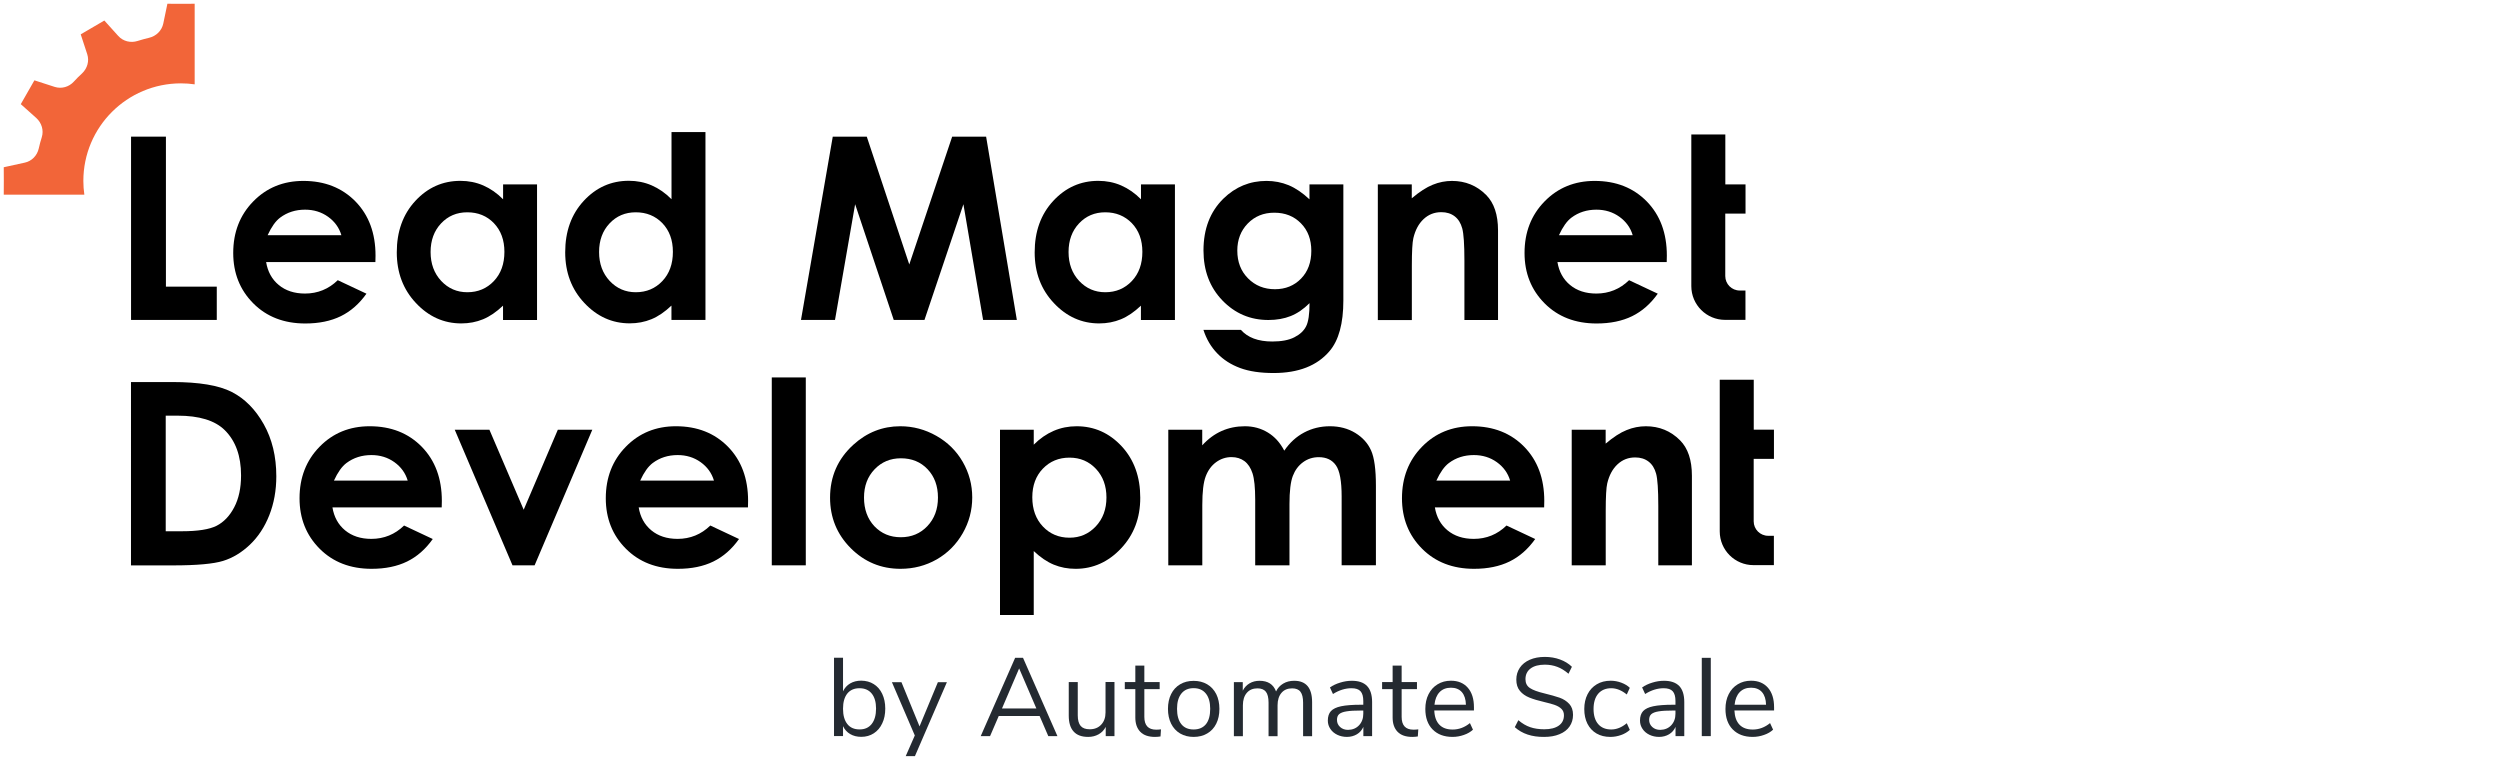 <?xml version="1.0" encoding="utf-8"?>
<!-- Generator: Adobe Illustrator 24.0.1, SVG Export Plug-In . SVG Version: 6.00 Build 0)  -->
<svg version="1.1" id="Layer_1" xmlns="http://www.w3.org/2000/svg" xmlns:xlink="http://www.w3.org/1999/xlink" x="0px" y="0px"
	 width="380px" height="116px" viewBox="0 0 380 116" style="enable-background:new 0 0 380 116;" xml:space="preserve">
<style type="text/css">
	.st0{fill:#242A31;}
	.st1{fill:#F26539;}
</style>
<g>
	<g>
		<path class="st0" d="M132.82,103.99c0.55,0.35,0.98,0.84,1.28,1.48c0.3,0.64,0.46,1.38,0.46,2.23c0,0.86-0.15,1.61-0.46,2.25
			c-0.3,0.65-0.73,1.15-1.28,1.51c-0.55,0.36-1.19,0.54-1.91,0.54c-0.64,0-1.2-0.14-1.68-0.42c-0.48-0.28-0.84-0.68-1.09-1.2v1.5
			h-1.37v-11.9h1.37v5.1c0.25-0.52,0.61-0.92,1.09-1.2c0.48-0.28,1.04-0.42,1.68-0.42C131.63,103.47,132.27,103.64,132.82,103.99z
			 M132.5,110.04c0.44-0.56,0.66-1.34,0.66-2.34c0-0.98-0.22-1.74-0.66-2.28c-0.44-0.54-1.06-0.81-1.86-0.81
			c-0.8,0-1.41,0.27-1.85,0.81c-0.43,0.54-0.65,1.31-0.65,2.31c0,1,0.22,1.78,0.65,2.32c0.43,0.55,1.05,0.82,1.85,0.82
			C131.44,110.88,132.06,110.6,132.5,110.04z"/>
		<path class="st0" d="M142.56,103.69h1.37l-4.86,11.24h-1.4l1.38-3.14l-3.48-8.1h1.45l2.75,6.72L142.56,103.69z"/>
		<path class="st0" d="M159.34,111.89l-1.32-3.06h-6.21l-1.32,3.06h-1.42l5.23-11.9h1.2l5.23,11.9H159.34z M152.3,107.69h5.23
			l-2.62-6.09L152.3,107.69z"/>
		<path class="st0" d="M169.4,103.67v8.22h-1.33v-1.4c-0.26,0.5-0.62,0.87-1.09,1.13c-0.47,0.26-0.99,0.39-1.58,0.39
			c-0.98,0-1.72-0.27-2.21-0.82c-0.5-0.55-0.74-1.35-0.74-2.42v-5.1h1.37v5.06c0,0.73,0.15,1.27,0.44,1.61
			c0.29,0.34,0.75,0.51,1.38,0.51c0.72,0,1.3-0.23,1.74-0.7c0.44-0.47,0.66-1.08,0.66-1.85v-4.64H169.4z"/>
		<path class="st0" d="M176.47,110.86l-0.07,1.08c-0.26,0.04-0.54,0.07-0.84,0.07c-0.99,0-1.74-0.26-2.24-0.78
			c-0.5-0.52-0.75-1.24-0.75-2.16v-4.32h-1.6v-1.08h1.6v-2.5h1.37v2.5h2.33v1.08h-2.33v4.22c0,1.29,0.6,1.94,1.79,1.94
			C175.97,110.91,176.22,110.9,176.47,110.86z"/>
		<path class="st0" d="M179.38,111.49c-0.59-0.35-1.05-0.85-1.37-1.49c-0.32-0.65-0.48-1.4-0.48-2.25c0-0.85,0.16-1.61,0.48-2.25
			c0.32-0.65,0.78-1.14,1.37-1.49c0.59-0.35,1.27-0.52,2.05-0.52c0.78,0,1.46,0.17,2.06,0.52c0.6,0.35,1.05,0.85,1.38,1.49
			c0.32,0.65,0.48,1.4,0.48,2.25c0,0.86-0.16,1.61-0.48,2.25c-0.32,0.65-0.78,1.14-1.38,1.49c-0.6,0.35-1.28,0.52-2.06,0.52
			C180.66,112.01,179.97,111.84,179.38,111.49z M183.3,110.08c0.43-0.53,0.65-1.31,0.65-2.34c0-1-0.22-1.78-0.66-2.32
			c-0.44-0.55-1.06-0.82-1.86-0.82c-0.8,0-1.42,0.27-1.86,0.82c-0.44,0.55-0.66,1.32-0.66,2.32c0,1.01,0.22,1.79,0.65,2.33
			c0.43,0.54,1.05,0.81,1.87,0.81C182.24,110.88,182.86,110.61,183.3,110.08z"/>
		<path class="st0" d="M199.44,106.73v5.17h-1.37v-5.1c0-0.75-0.13-1.3-0.4-1.65c-0.26-0.35-0.69-0.52-1.27-0.52
			c-0.69,0-1.23,0.23-1.62,0.69c-0.39,0.46-0.59,1.09-0.59,1.89v4.69h-1.37v-5.1c0-0.76-0.14-1.32-0.41-1.66
			c-0.27-0.34-0.7-0.51-1.28-0.51c-0.69,0-1.23,0.23-1.62,0.69c-0.39,0.46-0.59,1.09-0.59,1.89v4.69h-1.37v-8.22h1.35v1.3
			c0.25-0.48,0.59-0.85,1.03-1.11c0.44-0.26,0.95-0.39,1.52-0.39c1.27,0,2.11,0.54,2.51,1.62c0.24-0.51,0.6-0.9,1.08-1.19
			c0.48-0.29,1.04-0.43,1.65-0.43C198.53,103.47,199.44,104.56,199.44,106.73z"/>
		<path class="st0" d="M207.79,104.27c0.51,0.53,0.77,1.35,0.77,2.44v5.18h-1.33v-1.4c-0.21,0.48-0.54,0.86-0.98,1.12
			c-0.44,0.26-0.95,0.4-1.52,0.4c-0.53,0-1.02-0.11-1.46-0.32c-0.44-0.21-0.8-0.51-1.05-0.89c-0.26-0.38-0.39-0.8-0.39-1.27
			c0-0.62,0.16-1.1,0.47-1.44c0.32-0.34,0.83-0.59,1.55-0.74c0.72-0.15,1.72-0.23,3-0.23h0.37v-0.56c0-0.69-0.14-1.18-0.42-1.49
			c-0.28-0.31-0.74-0.46-1.37-0.46c-0.95,0-1.88,0.29-2.82,0.88l-0.46-1c0.43-0.3,0.94-0.55,1.54-0.73c0.6-0.19,1.18-0.28,1.75-0.28
			C206.5,103.47,207.28,103.74,207.79,104.27z M206.57,110.25c0.43-0.46,0.65-1.04,0.65-1.76v-0.49h-0.3
			c-0.99,0-1.74,0.04-2.26,0.13c-0.52,0.08-0.89,0.23-1.11,0.42s-0.33,0.49-0.33,0.87c0,0.44,0.16,0.8,0.48,1.09
			c0.32,0.29,0.72,0.43,1.21,0.43C205.59,110.93,206.14,110.7,206.57,110.25z"/>
		<path class="st0" d="M215.58,110.86l-0.07,1.08c-0.26,0.04-0.54,0.07-0.84,0.07c-0.99,0-1.74-0.26-2.24-0.78
			c-0.5-0.52-0.75-1.24-0.75-2.16v-4.32h-1.6v-1.08h1.6v-2.5h1.37v2.5h2.33v1.08h-2.33v4.22c0,1.29,0.6,1.94,1.79,1.94
			C215.08,110.91,215.33,110.9,215.58,110.86z"/>
		<path class="st0" d="M224.02,107.99h-6.01c0.04,0.96,0.3,1.68,0.78,2.17c0.47,0.49,1.14,0.73,2.01,0.73
			c0.96,0,1.83-0.33,2.63-0.98l0.46,1c-0.36,0.34-0.82,0.61-1.38,0.8c-0.56,0.2-1.14,0.3-1.72,0.3c-1.28,0-2.29-0.38-3.03-1.13
			c-0.74-0.75-1.11-1.79-1.11-3.12c0-0.84,0.16-1.59,0.49-2.24c0.33-0.65,0.78-1.15,1.38-1.51c0.59-0.36,1.26-0.54,2.02-0.54
			c1.09,0,1.95,0.36,2.57,1.07c0.62,0.71,0.93,1.7,0.93,2.95V107.99z M218.81,105.21c-0.43,0.45-0.69,1.09-0.77,1.91h4.78
			c-0.02-0.83-0.23-1.47-0.62-1.92c-0.39-0.44-0.95-0.67-1.65-0.67C219.82,104.53,219.24,104.76,218.81,105.21z"/>
		<path class="st0" d="M230.25,110.53l0.54-1.06c0.59,0.5,1.18,0.85,1.8,1.06c0.61,0.21,1.32,0.32,2.14,0.32
			c0.96,0,1.69-0.19,2.21-0.56c0.52-0.37,0.78-0.89,0.78-1.57c0-0.39-0.12-0.71-0.37-0.96c-0.25-0.25-0.57-0.44-0.98-0.59
			c-0.41-0.15-0.95-0.3-1.64-0.46c-0.92-0.21-1.68-0.44-2.27-0.68c-0.59-0.24-1.07-0.57-1.43-1.01c-0.37-0.44-0.55-1.01-0.55-1.72
			c0-0.68,0.18-1.27,0.53-1.8c0.35-0.52,0.86-0.93,1.52-1.22c0.66-0.29,1.42-0.43,2.29-0.43c0.82,0,1.59,0.13,2.3,0.39
			c0.71,0.26,1.32,0.63,1.81,1.11l-0.52,1.06c-0.56-0.48-1.13-0.84-1.71-1.05c-0.58-0.22-1.21-0.33-1.88-0.33
			c-0.92,0-1.65,0.19-2.17,0.58c-0.52,0.39-0.78,0.93-0.78,1.63c0,0.6,0.23,1.05,0.69,1.35c0.46,0.3,1.16,0.56,2.09,0.78
			c1.02,0.25,1.83,0.48,2.41,0.68c0.59,0.21,1.07,0.52,1.46,0.94c0.39,0.42,0.58,0.97,0.58,1.67c0,0.67-0.18,1.27-0.53,1.77
			c-0.35,0.51-0.86,0.9-1.53,1.17c-0.66,0.28-1.44,0.41-2.33,0.41C232.85,112.03,231.36,111.53,230.25,110.53z"/>
		<path class="st0" d="M242.67,111.49c-0.6-0.35-1.05-0.84-1.38-1.48c-0.32-0.64-0.48-1.38-0.48-2.24c0-0.85,0.17-1.61,0.5-2.25
			c0.33-0.65,0.8-1.15,1.4-1.51c0.6-0.36,1.31-0.54,2.12-0.54c0.55,0,1.09,0.1,1.62,0.3c0.53,0.2,0.96,0.46,1.28,0.78l-0.46,1.01
			c-0.78-0.63-1.56-0.95-2.36-0.95c-0.84,0-1.5,0.28-1.98,0.83c-0.47,0.55-0.71,1.33-0.71,2.33c0,0.99,0.24,1.76,0.71,2.3
			c0.47,0.54,1.13,0.81,1.98,0.81c0.8,0,1.59-0.31,2.36-0.95l0.46,1.01c-0.35,0.33-0.79,0.59-1.32,0.78
			c-0.53,0.19-1.07,0.29-1.64,0.29C243.97,112.01,243.27,111.84,242.67,111.49z"/>
		<path class="st0" d="M255.24,104.27c0.51,0.53,0.77,1.35,0.77,2.44v5.18h-1.33v-1.4c-0.21,0.48-0.54,0.86-0.98,1.12
			c-0.44,0.26-0.95,0.4-1.52,0.4c-0.53,0-1.02-0.11-1.46-0.32c-0.44-0.21-0.8-0.51-1.05-0.89c-0.26-0.38-0.39-0.8-0.39-1.27
			c0-0.62,0.16-1.1,0.47-1.44c0.32-0.34,0.83-0.59,1.55-0.74c0.72-0.15,1.72-0.23,3-0.23h0.37v-0.56c0-0.69-0.14-1.18-0.42-1.49
			c-0.28-0.31-0.74-0.46-1.37-0.46c-0.95,0-1.88,0.29-2.82,0.88l-0.46-1c0.43-0.3,0.94-0.55,1.54-0.73c0.6-0.19,1.18-0.28,1.75-0.28
			C253.94,103.47,254.72,103.74,255.24,104.27z M254.02,110.25c0.43-0.46,0.65-1.04,0.65-1.76v-0.49h-0.3
			c-0.99,0-1.74,0.04-2.26,0.13c-0.52,0.08-0.89,0.23-1.11,0.42s-0.33,0.49-0.33,0.87c0,0.44,0.16,0.8,0.48,1.09
			c0.32,0.29,0.72,0.43,1.21,0.43C253.03,110.93,253.59,110.7,254.02,110.25z"/>
		<path class="st0" d="M258.67,111.89v-11.9h1.37v11.9H258.67z"/>
		<path class="st0" d="M269.64,107.99h-6.01c0.05,0.96,0.3,1.68,0.78,2.17c0.47,0.49,1.14,0.73,2.01,0.73
			c0.96,0,1.83-0.33,2.63-0.98l0.46,1c-0.36,0.34-0.82,0.61-1.38,0.8c-0.56,0.2-1.14,0.3-1.72,0.3c-1.28,0-2.29-0.38-3.03-1.13
			c-0.74-0.75-1.11-1.79-1.11-3.12c0-0.84,0.16-1.59,0.49-2.24c0.33-0.65,0.78-1.15,1.38-1.51c0.59-0.36,1.26-0.54,2.02-0.54
			c1.09,0,1.95,0.36,2.57,1.07c0.62,0.71,0.93,1.7,0.93,2.95V107.99z M264.43,105.21c-0.43,0.45-0.69,1.09-0.77,1.91h4.78
			c-0.02-0.83-0.23-1.47-0.62-1.92c-0.39-0.44-0.95-0.67-1.65-0.67C265.44,104.53,264.87,104.76,264.43,105.21z"/>
	</g>
	<g>
		<path class="st1" d="M29.59,0.57v12.25c-0.68-0.1-1.37-0.15-2.08-0.15c-8.2,0-14.84,6.64-14.84,14.83c0,0.71,0.05,1.41,0.15,2.09
			H0.57l0.01-2.08l-0.01-2.09l3.2-0.7c1.07-0.23,1.88-1.08,2.12-2.15c0.13-0.58,0.28-1.15,0.46-1.71c0.33-1.05-0.02-2.19-0.84-2.93
			l-2.35-2.1l2.07-3.62l3.09,1c1.04,0.33,2.16,0.01,2.9-0.8c0.4-0.44,0.82-0.86,1.26-1.26c0.79-0.75,1.12-1.87,0.78-2.91l-0.99-3.02
			l3.59-2.1l2.12,2.35c0.73,0.81,1.88,1.09,2.92,0.76c0.57-0.18,1.15-0.34,1.74-0.48c1.09-0.25,1.95-1.08,2.18-2.18l0.62-2.98V0.57
			l2.08,0.01L29.59,0.57z"/>
	</g>
	<g>
		<path d="M19.92,58.07h6.28c4.05,0,7.06,0.5,9.03,1.51s3.59,2.64,4.86,4.9c1.27,2.26,1.91,4.9,1.91,7.92
			c0,2.15-0.36,4.12-1.07,5.92c-0.71,1.8-1.7,3.29-2.95,4.48c-1.26,1.19-2.61,2.01-4.08,2.46c-1.46,0.45-4,0.68-7.61,0.68h-6.38
			V58.07z M25.19,63.18v17.57h2.46c2.42,0,4.18-0.28,5.27-0.83c1.09-0.56,1.99-1.49,2.68-2.81c0.69-1.31,1.04-2.93,1.04-4.85
			c0-2.96-0.83-5.25-2.48-6.88c-1.49-1.47-3.88-2.2-7.18-2.2H25.19z"/>
		<path d="M67.14,77.12H50.53c0.24,1.46,0.88,2.63,1.92,3.49s2.37,1.3,3.99,1.3c1.93,0,3.59-0.68,4.98-2.03l4.36,2.05
			c-1.09,1.54-2.39,2.68-3.9,3.42c-1.51,0.74-3.31,1.11-5.4,1.11c-3.23,0-5.87-1.02-7.9-3.06c-2.03-2.04-3.05-4.59-3.05-7.66
			c0-3.14,1.01-5.75,3.04-7.83c2.03-2.08,4.57-3.12,7.62-3.12c3.24,0,5.88,1.04,7.92,3.12c2.03,2.08,3.05,4.82,3.05,8.23
			L67.14,77.12z M61.97,73.05c-0.34-1.15-1.02-2.08-2.02-2.8c-1.01-0.72-2.17-1.08-3.5-1.08c-1.44,0-2.71,0.4-3.79,1.21
			c-0.68,0.51-1.32,1.4-1.9,2.67H61.97z"/>
		<path d="M69.12,65.32h5.27l5.21,12.16l5.19-12.16h5.24l-8.77,20.61H77.9L69.12,65.32z"/>
		<path d="M113.69,77.12H97.08c0.24,1.46,0.88,2.63,1.92,3.49s2.37,1.3,3.99,1.3c1.93,0,3.59-0.68,4.98-2.03l4.36,2.05
			c-1.09,1.54-2.39,2.68-3.9,3.42c-1.51,0.74-3.31,1.11-5.4,1.11c-3.23,0-5.87-1.02-7.9-3.06c-2.03-2.04-3.05-4.59-3.05-7.66
			c0-3.14,1.01-5.75,3.04-7.83c2.03-2.08,4.57-3.12,7.62-3.12c3.24,0,5.88,1.04,7.92,3.12c2.03,2.08,3.05,4.82,3.05,8.23
			L113.69,77.12z M108.52,73.05c-0.34-1.15-1.02-2.08-2.02-2.8c-1.01-0.72-2.17-1.08-3.5-1.08c-1.44,0-2.71,0.4-3.79,1.21
			c-0.68,0.51-1.32,1.4-1.9,2.67H108.52z"/>
		<path d="M117.31,57.37h5.17v28.56h-5.17V57.37z"/>
		<path d="M136.85,64.79c1.94,0,3.77,0.49,5.48,1.46c1.71,0.97,3.05,2.29,4.01,3.96c0.96,1.67,1.44,3.47,1.44,5.4
			c0,1.94-0.48,3.76-1.45,5.45c-0.97,1.69-2.28,3.01-3.95,3.97c-1.67,0.95-3.5,1.43-5.51,1.43c-2.95,0-5.48-1.05-7.57-3.15
			c-2.09-2.1-3.13-4.66-3.13-7.66c0-3.22,1.18-5.9,3.54-8.05C131.78,65.72,134.16,64.79,136.85,64.79z M136.94,69.66
			c-1.61,0-2.94,0.56-4.01,1.68c-1.07,1.12-1.6,2.55-1.6,4.29c0,1.79,0.53,3.24,1.58,4.36c1.06,1.11,2.39,1.67,4.01,1.67
			c1.62,0,2.97-0.56,4.04-1.69s1.61-2.57,1.61-4.34s-0.53-3.2-1.58-4.31S138.58,69.66,136.94,69.66z"/>
		<path d="M157.13,65.32v2.27c0.93-0.93,1.94-1.63,3.03-2.1c1.09-0.47,2.25-0.7,3.48-0.7c2.69,0,4.97,1.02,6.86,3.05
			c1.88,2.03,2.82,4.64,2.82,7.82c0,3.07-0.97,5.63-2.92,7.7c-1.94,2.06-4.25,3.1-6.91,3.1c-1.19,0-2.29-0.21-3.31-0.63
			c-1.02-0.42-2.04-1.11-3.05-2.07v9.72H152V65.32H157.13z M162.57,69.56c-1.63,0-2.98,0.56-4.05,1.67
			c-1.07,1.11-1.61,2.56-1.61,4.36c0,1.83,0.54,3.31,1.61,4.44c1.07,1.13,2.42,1.7,4.05,1.7c1.58,0,2.91-0.57,3.99-1.72
			c1.08-1.15,1.62-2.61,1.62-4.39c0-1.77-0.53-3.22-1.59-4.35C165.52,70.13,164.18,69.56,162.57,69.56z"/>
		<path d="M177.57,65.32h5.17v2.37c0.88-0.97,1.87-1.7,2.95-2.18c1.08-0.48,2.26-0.72,3.53-0.72c1.29,0,2.45,0.32,3.49,0.95
			c1.04,0.63,1.87,1.55,2.5,2.76c0.82-1.21,1.83-2.13,3.02-2.76c1.19-0.63,2.5-0.95,3.91-0.95c1.47,0,2.75,0.34,3.87,1.02
			c1.11,0.68,1.91,1.57,2.4,2.67c0.49,1.1,0.73,2.88,0.73,5.36v12.08h-5.21V75.47c0-2.34-0.29-3.92-0.87-4.74
			c-0.58-0.83-1.45-1.24-2.61-1.24c-0.88,0-1.68,0.25-2.38,0.76c-0.7,0.51-1.22,1.2-1.56,2.09c-0.34,0.89-0.51,2.32-0.51,4.29v9.3
			h-5.21v-9.98c0-1.84-0.14-3.18-0.41-4.01c-0.27-0.83-0.68-1.44-1.22-1.85c-0.54-0.4-1.2-0.61-1.97-0.61
			c-0.86,0-1.64,0.26-2.34,0.77c-0.7,0.51-1.23,1.23-1.58,2.15c-0.35,0.92-0.52,2.37-0.52,4.36v9.17h-5.17V65.32z"/>
		<path d="M234.71,77.12H218.1c0.24,1.46,0.88,2.63,1.92,3.49s2.37,1.3,3.99,1.3c1.93,0,3.59-0.68,4.98-2.03l4.36,2.05
			c-1.09,1.54-2.39,2.68-3.9,3.42c-1.51,0.74-3.31,1.11-5.4,1.11c-3.23,0-5.87-1.02-7.9-3.06c-2.03-2.04-3.05-4.59-3.05-7.66
			c0-3.14,1.01-5.75,3.04-7.83c2.03-2.08,4.57-3.12,7.62-3.12c3.24,0,5.88,1.04,7.92,3.12c2.03,2.08,3.05,4.82,3.05,8.23
			L234.71,77.12z M229.54,73.05c-0.34-1.15-1.02-2.08-2.02-2.8c-1.01-0.72-2.17-1.08-3.5-1.08c-1.44,0-2.71,0.4-3.79,1.21
			c-0.68,0.51-1.32,1.4-1.9,2.67H229.54z"/>
		<path d="M238.89,65.32h5.17v2.11c1.17-0.99,2.23-1.68,3.19-2.06c0.95-0.39,1.93-0.58,2.92-0.58c2.04,0,3.78,0.71,5.2,2.14
			c1.2,1.21,1.8,3,1.8,5.38v13.62h-5.11V76.9c0-2.46-0.11-4.09-0.33-4.9c-0.22-0.81-0.6-1.42-1.15-1.84
			c-0.55-0.42-1.22-0.63-2.03-0.63c-1.05,0-1.94,0.35-2.69,1.05c-0.75,0.7-1.27,1.67-1.56,2.9c-0.15,0.64-0.23,2.04-0.23,4.18v8.27
			h-5.17V65.32z"/>
		<path d="M269.64,69.76v-4.45h-3.07v-7.59h-5.17v23.05c0,2.84,2.3,5.13,5.13,5.13h3.1v-4.46h-0.87c-1.21,0-2.2-0.98-2.2-2.2v-9.49
			H269.64z"/>
	</g>
	<g>
		<path d="M19.92,20.77h5.3v22.8h7.73v5.06H19.92V20.77z"/>
		<path d="M57.06,39.83H40.45c0.24,1.46,0.88,2.63,1.92,3.49c1.04,0.86,2.37,1.3,3.99,1.3c1.93,0,3.59-0.68,4.98-2.03l4.36,2.05
			c-1.09,1.54-2.39,2.68-3.9,3.42c-1.51,0.74-3.31,1.11-5.4,1.11c-3.23,0-5.87-1.02-7.9-3.06c-2.03-2.04-3.05-4.59-3.05-7.66
			c0-3.14,1.01-5.75,3.04-7.83c2.03-2.08,4.57-3.12,7.62-3.12c3.24,0,5.88,1.04,7.92,3.12c2.03,2.08,3.05,4.82,3.05,8.23
			L57.06,39.83z M51.89,35.75c-0.34-1.15-1.02-2.08-2.02-2.8c-1.01-0.72-2.17-1.08-3.5-1.08c-1.44,0-2.71,0.4-3.79,1.21
			c-0.68,0.51-1.32,1.4-1.9,2.67H51.89z"/>
		<path d="M76.46,28.03h5.17v20.61h-5.17v-2.18c-1.01,0.96-2.02,1.65-3.04,2.07c-1.02,0.42-2.12,0.63-3.3,0.63
			c-2.66,0-4.96-1.03-6.9-3.1c-1.94-2.06-2.91-4.63-2.91-7.7c0-3.18,0.94-5.79,2.82-7.82c1.88-2.03,4.16-3.05,6.85-3.05
			c1.24,0,2.4,0.23,3.48,0.7c1.08,0.47,2.09,1.17,3.01,2.1V28.03z M71.02,32.27c-1.6,0-2.93,0.57-3.98,1.69
			c-1.06,1.13-1.59,2.58-1.59,4.35c0,1.78,0.54,3.24,1.61,4.39c1.08,1.15,2.4,1.72,3.97,1.72c1.62,0,2.97-0.57,4.04-1.7
			c1.07-1.13,1.6-2.61,1.6-4.44c0-1.79-0.53-3.24-1.6-4.36C74.01,32.82,72.66,32.27,71.02,32.27z"/>
		<path d="M102.06,20.07h5.17v28.56h-5.17v-2.18c-1.01,0.96-2.02,1.65-3.04,2.07c-1.02,0.42-2.12,0.63-3.3,0.63
			c-2.66,0-4.96-1.03-6.9-3.1c-1.94-2.06-2.91-4.63-2.91-7.7c0-3.18,0.94-5.79,2.82-7.82c1.88-2.03,4.16-3.05,6.85-3.05
			c1.24,0,2.4,0.23,3.48,0.7c1.08,0.47,2.09,1.17,3.01,2.1V20.07z M96.63,32.27c-1.6,0-2.93,0.57-3.98,1.69
			c-1.06,1.13-1.59,2.58-1.59,4.35c0,1.78,0.54,3.24,1.61,4.39c1.08,1.15,2.4,1.72,3.97,1.72c1.62,0,2.97-0.57,4.04-1.7
			c1.07-1.13,1.6-2.61,1.6-4.44c0-1.79-0.53-3.24-1.6-4.36C99.61,32.82,98.26,32.27,96.63,32.27z"/>
		<path d="M126.58,20.77h5.17l6.46,19.43l6.52-19.43h5.16l4.67,27.86h-5.13l-2.99-17.59l-5.92,17.59h-4.67l-5.87-17.59l-3.06,17.59
			h-5.17L126.58,20.77z"/>
		<path d="M173.42,28.03h5.17v20.61h-5.17v-2.18c-1.01,0.96-2.02,1.65-3.04,2.07c-1.02,0.42-2.12,0.63-3.3,0.63
			c-2.66,0-4.96-1.03-6.9-3.1c-1.94-2.06-2.91-4.63-2.91-7.7c0-3.18,0.94-5.79,2.82-7.82c1.88-2.03,4.16-3.05,6.85-3.05
			c1.24,0,2.4,0.23,3.48,0.7c1.08,0.47,2.09,1.17,3.01,2.1V28.03z M167.99,32.27c-1.6,0-2.93,0.57-3.98,1.69
			c-1.06,1.13-1.59,2.58-1.59,4.35c0,1.78,0.54,3.24,1.61,4.39c1.08,1.15,2.4,1.72,3.97,1.72c1.62,0,2.97-0.57,4.04-1.7
			c1.07-1.13,1.6-2.61,1.6-4.44c0-1.79-0.53-3.24-1.6-4.36C170.97,32.82,169.62,32.27,167.99,32.27z"/>
		<path d="M199.04,28.03h5.15v17.65c0,3.48-0.7,6.05-2.1,7.69c-1.88,2.22-4.72,3.33-8.5,3.33c-2.02,0-3.72-0.25-5.09-0.76
			c-1.38-0.51-2.54-1.25-3.48-2.23c-0.95-0.98-1.65-2.17-2.1-3.57h5.7c0.51,0.58,1.16,1.02,1.95,1.32c0.8,0.3,1.74,0.45,2.82,0.45
			c1.39,0,2.51-0.21,3.35-0.64c0.85-0.43,1.44-0.98,1.79-1.67c0.35-0.68,0.52-1.86,0.52-3.52c-0.91,0.91-1.86,1.56-2.86,1.96
			s-2.13,0.6-3.39,0.6c-2.77,0-5.1-1-7.01-2.99c-1.91-1.99-2.86-4.52-2.86-7.58c0-3.27,1.01-5.9,3.03-7.88
			c1.83-1.79,4.02-2.69,6.55-2.69c1.19,0,2.31,0.22,3.36,0.65c1.05,0.44,2.11,1.15,3.17,2.15V28.03z M193.69,32.33
			c-1.63,0-2.97,0.55-4.03,1.64c-1.06,1.09-1.59,2.47-1.59,4.12c0,1.72,0.54,3.12,1.63,4.22c1.09,1.1,2.45,1.65,4.09,1.65
			c1.6,0,2.93-0.54,3.97-1.61c1.04-1.07,1.56-2.48,1.56-4.22c0-1.72-0.52-3.11-1.57-4.18C196.69,32.86,195.34,32.33,193.69,32.33z"
			/>
		<path d="M209.42,28.03h5.17v2.11c1.17-0.99,2.23-1.68,3.19-2.06c0.95-0.39,1.93-0.58,2.92-0.58c2.04,0,3.78,0.71,5.2,2.14
			c1.2,1.21,1.8,3,1.8,5.38v13.62h-5.11v-9.02c0-2.46-0.11-4.09-0.33-4.9c-0.22-0.81-0.6-1.42-1.15-1.84
			c-0.55-0.42-1.22-0.63-2.03-0.63c-1.05,0-1.94,0.35-2.69,1.05c-0.75,0.7-1.27,1.67-1.56,2.9c-0.15,0.64-0.23,2.04-0.23,4.18v8.27
			h-5.17V28.03z"/>
		<path d="M253.34,39.83h-16.61c0.24,1.46,0.88,2.63,1.92,3.49c1.04,0.86,2.37,1.3,3.99,1.3c1.93,0,3.59-0.68,4.98-2.03l4.36,2.05
			c-1.09,1.54-2.39,2.68-3.9,3.42c-1.51,0.74-3.31,1.11-5.4,1.11c-3.23,0-5.87-1.02-7.9-3.06c-2.03-2.04-3.05-4.59-3.05-7.66
			c0-3.14,1.01-5.75,3.04-7.83s4.57-3.12,7.62-3.12c3.24,0,5.88,1.04,7.92,3.12c2.03,2.08,3.05,4.82,3.05,8.23L253.34,39.83z
			 M248.17,35.75c-0.34-1.15-1.02-2.08-2.02-2.8c-1.01-0.72-2.17-1.08-3.5-1.08c-1.44,0-2.71,0.4-3.79,1.21
			c-0.68,0.51-1.32,1.4-1.9,2.67H248.17z"/>
		<path d="M265.32,32.48v-4.45h-3.07v-7.59h-5.17v23.05c0,2.84,2.3,5.13,5.13,5.13h3.1v-4.46h-0.87c-1.21,0-2.2-0.98-2.2-2.2v-9.49
			H265.32z"/>
	</g>
</g>
</svg>
